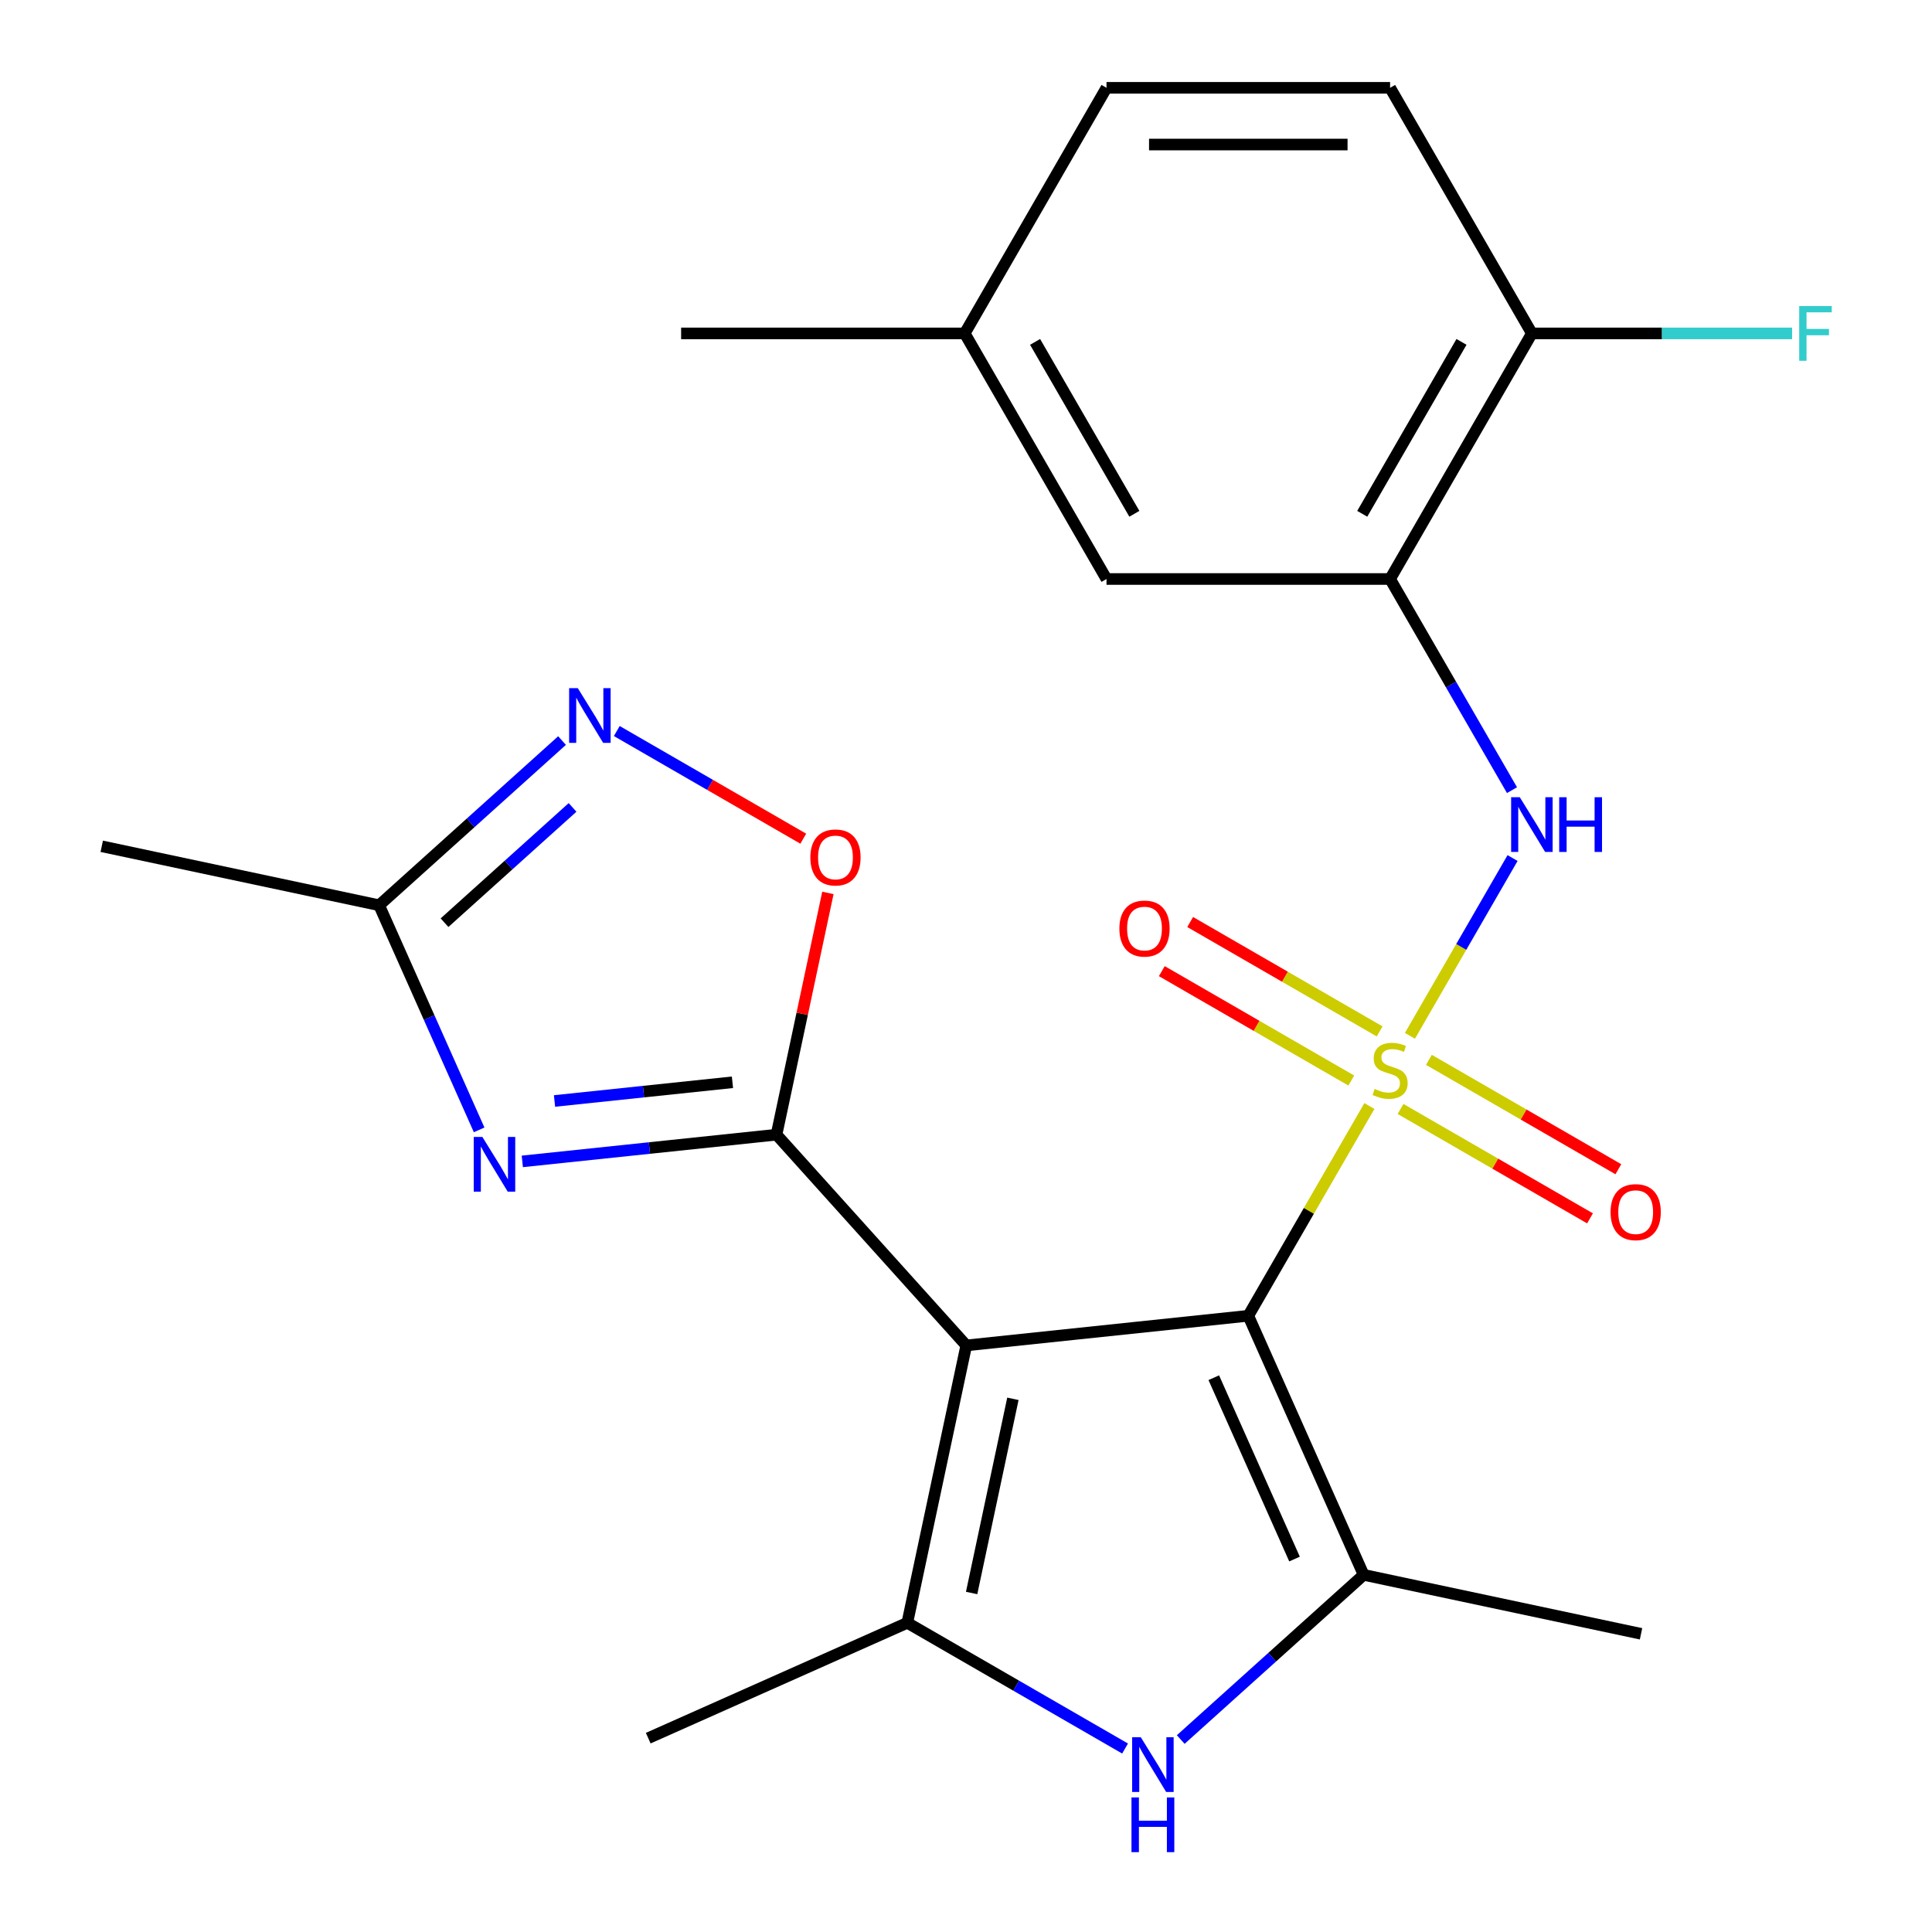 <?xml version='1.0' encoding='iso-8859-1'?>
<svg version='1.1' baseProfile='full'
              xmlns='http://www.w3.org/2000/svg'
                      xmlns:rdkit='http://www.rdkit.org/xml'
                      xmlns:xlink='http://www.w3.org/1999/xlink'
                  xml:space='preserve'
width='1000px' height='1000px' viewBox='0 0 1000 1000'>
<!-- END OF HEADER -->
<rect style='opacity:1.0;fill:#FFFFFF;stroke:none' width='1000' height='1000' x='0' y='0'> </rect>
<path class='bond-0' d='M 708.798,572.476 L 677.457,626.76' style='fill:none;fill-rule:evenodd;stroke:#CCCC00;stroke-width:6px;stroke-linecap:butt;stroke-linejoin:miter;stroke-opacity:1' />
<path class='bond-0' d='M 677.457,626.76 L 646.116,681.044' style='fill:none;fill-rule:evenodd;stroke:#000000;stroke-width:6px;stroke-linecap:butt;stroke-linejoin:miter;stroke-opacity:1' />
<path class='bond-7' d='M 729.779,536.137 L 756.34,490.131' style='fill:none;fill-rule:evenodd;stroke:#CCCC00;stroke-width:6px;stroke-linecap:butt;stroke-linejoin:miter;stroke-opacity:1' />
<path class='bond-7' d='M 756.34,490.131 L 782.902,444.125' style='fill:none;fill-rule:evenodd;stroke:#0000FF;stroke-width:6px;stroke-linecap:butt;stroke-linejoin:miter;stroke-opacity:1' />
<path class='bond-12' d='M 714.097,533.854 L 665.064,505.544' style='fill:none;fill-rule:evenodd;stroke:#CCCC00;stroke-width:6px;stroke-linecap:butt;stroke-linejoin:miter;stroke-opacity:1' />
<path class='bond-12' d='M 665.064,505.544 L 616.031,477.235' style='fill:none;fill-rule:evenodd;stroke:#FF0000;stroke-width:6px;stroke-linecap:butt;stroke-linejoin:miter;stroke-opacity:1' />
<path class='bond-12' d='M 699.419,559.277 L 650.386,530.968' style='fill:none;fill-rule:evenodd;stroke:#CCCC00;stroke-width:6px;stroke-linecap:butt;stroke-linejoin:miter;stroke-opacity:1' />
<path class='bond-12' d='M 650.386,530.968 L 601.352,502.658' style='fill:none;fill-rule:evenodd;stroke:#FF0000;stroke-width:6px;stroke-linecap:butt;stroke-linejoin:miter;stroke-opacity:1' />
<path class='bond-13' d='M 724.918,573.999 L 773.952,602.309' style='fill:none;fill-rule:evenodd;stroke:#CCCC00;stroke-width:6px;stroke-linecap:butt;stroke-linejoin:miter;stroke-opacity:1' />
<path class='bond-13' d='M 773.952,602.309 L 822.985,630.618' style='fill:none;fill-rule:evenodd;stroke:#FF0000;stroke-width:6px;stroke-linecap:butt;stroke-linejoin:miter;stroke-opacity:1' />
<path class='bond-13' d='M 739.597,548.576 L 788.63,576.885' style='fill:none;fill-rule:evenodd;stroke:#CCCC00;stroke-width:6px;stroke-linecap:butt;stroke-linejoin:miter;stroke-opacity:1' />
<path class='bond-13' d='M 788.63,576.885 L 837.663,605.195' style='fill:none;fill-rule:evenodd;stroke:#FF0000;stroke-width:6px;stroke-linecap:butt;stroke-linejoin:miter;stroke-opacity:1' />
<path class='bond-1' d='M 646.116,681.044 L 500.137,696.387' style='fill:none;fill-rule:evenodd;stroke:#000000;stroke-width:6px;stroke-linecap:butt;stroke-linejoin:miter;stroke-opacity:1' />
<path class='bond-3' d='M 646.116,681.044 L 705.818,815.138' style='fill:none;fill-rule:evenodd;stroke:#000000;stroke-width:6px;stroke-linecap:butt;stroke-linejoin:miter;stroke-opacity:1' />
<path class='bond-3' d='M 628.253,713.099 L 670.044,806.964' style='fill:none;fill-rule:evenodd;stroke:#000000;stroke-width:6px;stroke-linecap:butt;stroke-linejoin:miter;stroke-opacity:1' />
<path class='bond-2' d='M 500.137,696.387 L 401.92,587.306' style='fill:none;fill-rule:evenodd;stroke:#000000;stroke-width:6px;stroke-linecap:butt;stroke-linejoin:miter;stroke-opacity:1' />
<path class='bond-5' d='M 500.137,696.387 L 469.619,839.963' style='fill:none;fill-rule:evenodd;stroke:#000000;stroke-width:6px;stroke-linecap:butt;stroke-linejoin:miter;stroke-opacity:1' />
<path class='bond-5' d='M 524.275,724.027 L 502.912,824.53' style='fill:none;fill-rule:evenodd;stroke:#000000;stroke-width:6px;stroke-linecap:butt;stroke-linejoin:miter;stroke-opacity:1' />
<path class='bond-4' d='M 401.92,587.306 L 336.135,594.221' style='fill:none;fill-rule:evenodd;stroke:#000000;stroke-width:6px;stroke-linecap:butt;stroke-linejoin:miter;stroke-opacity:1' />
<path class='bond-4' d='M 336.135,594.221 L 270.35,601.135' style='fill:none;fill-rule:evenodd;stroke:#0000FF;stroke-width:6px;stroke-linecap:butt;stroke-linejoin:miter;stroke-opacity:1' />
<path class='bond-4' d='M 379.116,560.185 L 333.067,565.025' style='fill:none;fill-rule:evenodd;stroke:#000000;stroke-width:6px;stroke-linecap:butt;stroke-linejoin:miter;stroke-opacity:1' />
<path class='bond-4' d='M 333.067,565.025 L 287.017,569.865' style='fill:none;fill-rule:evenodd;stroke:#0000FF;stroke-width:6px;stroke-linecap:butt;stroke-linejoin:miter;stroke-opacity:1' />
<path class='bond-8' d='M 401.92,587.306 L 415.22,524.733' style='fill:none;fill-rule:evenodd;stroke:#000000;stroke-width:6px;stroke-linecap:butt;stroke-linejoin:miter;stroke-opacity:1' />
<path class='bond-8' d='M 415.22,524.733 L 428.521,462.16' style='fill:none;fill-rule:evenodd;stroke:#FF0000;stroke-width:6px;stroke-linecap:butt;stroke-linejoin:miter;stroke-opacity:1' />
<path class='bond-6' d='M 705.818,815.138 L 658.483,857.759' style='fill:none;fill-rule:evenodd;stroke:#000000;stroke-width:6px;stroke-linecap:butt;stroke-linejoin:miter;stroke-opacity:1' />
<path class='bond-6' d='M 658.483,857.759 L 611.147,900.38' style='fill:none;fill-rule:evenodd;stroke:#0000FF;stroke-width:6px;stroke-linecap:butt;stroke-linejoin:miter;stroke-opacity:1' />
<path class='bond-18' d='M 705.818,815.138 L 849.394,845.656' style='fill:none;fill-rule:evenodd;stroke:#000000;stroke-width:6px;stroke-linecap:butt;stroke-linejoin:miter;stroke-opacity:1' />
<path class='bond-11' d='M 248.003,584.82 L 222.121,526.688' style='fill:none;fill-rule:evenodd;stroke:#0000FF;stroke-width:6px;stroke-linecap:butt;stroke-linejoin:miter;stroke-opacity:1' />
<path class='bond-11' d='M 222.121,526.688 L 196.239,468.556' style='fill:none;fill-rule:evenodd;stroke:#000000;stroke-width:6px;stroke-linecap:butt;stroke-linejoin:miter;stroke-opacity:1' />
<path class='bond-19' d='M 469.619,839.963 L 335.526,899.665' style='fill:none;fill-rule:evenodd;stroke:#000000;stroke-width:6px;stroke-linecap:butt;stroke-linejoin:miter;stroke-opacity:1' />
<path class='bond-24' d='M 469.619,839.963 L 525.973,872.499' style='fill:none;fill-rule:evenodd;stroke:#000000;stroke-width:6px;stroke-linecap:butt;stroke-linejoin:miter;stroke-opacity:1' />
<path class='bond-24' d='M 525.973,872.499 L 582.328,905.035' style='fill:none;fill-rule:evenodd;stroke:#0000FF;stroke-width:6px;stroke-linecap:butt;stroke-linejoin:miter;stroke-opacity:1' />
<path class='bond-10' d='M 782.606,408.979 L 751.057,354.335' style='fill:none;fill-rule:evenodd;stroke:#0000FF;stroke-width:6px;stroke-linecap:butt;stroke-linejoin:miter;stroke-opacity:1' />
<path class='bond-10' d='M 751.057,354.335 L 719.508,299.691' style='fill:none;fill-rule:evenodd;stroke:#000000;stroke-width:6px;stroke-linecap:butt;stroke-linejoin:miter;stroke-opacity:1' />
<path class='bond-9' d='M 415.768,434.106 L 367.508,406.244' style='fill:none;fill-rule:evenodd;stroke:#FF0000;stroke-width:6px;stroke-linecap:butt;stroke-linejoin:miter;stroke-opacity:1' />
<path class='bond-9' d='M 367.508,406.244 L 319.248,378.381' style='fill:none;fill-rule:evenodd;stroke:#0000FF;stroke-width:6px;stroke-linecap:butt;stroke-linejoin:miter;stroke-opacity:1' />
<path class='bond-26' d='M 290.91,383.313 L 243.575,425.935' style='fill:none;fill-rule:evenodd;stroke:#0000FF;stroke-width:6px;stroke-linecap:butt;stroke-linejoin:miter;stroke-opacity:1' />
<path class='bond-26' d='M 243.575,425.935 L 196.239,468.556' style='fill:none;fill-rule:evenodd;stroke:#000000;stroke-width:6px;stroke-linecap:butt;stroke-linejoin:miter;stroke-opacity:1' />
<path class='bond-26' d='M 296.353,417.916 L 263.218,447.751' style='fill:none;fill-rule:evenodd;stroke:#0000FF;stroke-width:6px;stroke-linecap:butt;stroke-linejoin:miter;stroke-opacity:1' />
<path class='bond-26' d='M 263.218,447.751 L 230.083,477.586' style='fill:none;fill-rule:evenodd;stroke:#000000;stroke-width:6px;stroke-linecap:butt;stroke-linejoin:miter;stroke-opacity:1' />
<path class='bond-14' d='M 719.508,299.691 L 792.899,172.573' style='fill:none;fill-rule:evenodd;stroke:#000000;stroke-width:6px;stroke-linecap:butt;stroke-linejoin:miter;stroke-opacity:1' />
<path class='bond-14' d='M 705.093,265.944 L 756.467,176.962' style='fill:none;fill-rule:evenodd;stroke:#000000;stroke-width:6px;stroke-linecap:butt;stroke-linejoin:miter;stroke-opacity:1' />
<path class='bond-15' d='M 719.508,299.691 L 572.725,299.691' style='fill:none;fill-rule:evenodd;stroke:#000000;stroke-width:6px;stroke-linecap:butt;stroke-linejoin:miter;stroke-opacity:1' />
<path class='bond-22' d='M 196.239,468.556 L 52.663,438.038' style='fill:none;fill-rule:evenodd;stroke:#000000;stroke-width:6px;stroke-linecap:butt;stroke-linejoin:miter;stroke-opacity:1' />
<path class='bond-16' d='M 792.899,172.573 L 719.508,45.455' style='fill:none;fill-rule:evenodd;stroke:#000000;stroke-width:6px;stroke-linecap:butt;stroke-linejoin:miter;stroke-opacity:1' />
<path class='bond-20' d='M 792.899,172.573 L 860.246,172.573' style='fill:none;fill-rule:evenodd;stroke:#000000;stroke-width:6px;stroke-linecap:butt;stroke-linejoin:miter;stroke-opacity:1' />
<path class='bond-20' d='M 860.246,172.573 L 927.593,172.573' style='fill:none;fill-rule:evenodd;stroke:#33CCCC;stroke-width:6px;stroke-linecap:butt;stroke-linejoin:miter;stroke-opacity:1' />
<path class='bond-17' d='M 572.725,299.691 L 499.333,172.573' style='fill:none;fill-rule:evenodd;stroke:#000000;stroke-width:6px;stroke-linecap:butt;stroke-linejoin:miter;stroke-opacity:1' />
<path class='bond-17' d='M 587.14,265.944 L 535.765,176.962' style='fill:none;fill-rule:evenodd;stroke:#000000;stroke-width:6px;stroke-linecap:butt;stroke-linejoin:miter;stroke-opacity:1' />
<path class='bond-25' d='M 719.508,45.455 L 572.725,45.455' style='fill:none;fill-rule:evenodd;stroke:#000000;stroke-width:6px;stroke-linecap:butt;stroke-linejoin:miter;stroke-opacity:1' />
<path class='bond-25' d='M 697.49,74.811 L 594.742,74.811' style='fill:none;fill-rule:evenodd;stroke:#000000;stroke-width:6px;stroke-linecap:butt;stroke-linejoin:miter;stroke-opacity:1' />
<path class='bond-21' d='M 499.333,172.573 L 572.725,45.455' style='fill:none;fill-rule:evenodd;stroke:#000000;stroke-width:6px;stroke-linecap:butt;stroke-linejoin:miter;stroke-opacity:1' />
<path class='bond-23' d='M 499.333,172.573 L 352.55,172.573' style='fill:none;fill-rule:evenodd;stroke:#000000;stroke-width:6px;stroke-linecap:butt;stroke-linejoin:miter;stroke-opacity:1' />
<path  class='atom-0' d='M 711.508 563.646
Q 711.828 563.766, 713.148 564.326
Q 714.468 564.886, 715.908 565.246
Q 717.388 565.566, 718.828 565.566
Q 721.508 565.566, 723.068 564.286
Q 724.628 562.966, 724.628 560.686
Q 724.628 559.126, 723.828 558.166
Q 723.068 557.206, 721.868 556.686
Q 720.668 556.166, 718.668 555.566
Q 716.148 554.806, 714.628 554.086
Q 713.148 553.366, 712.068 551.846
Q 711.028 550.326, 711.028 547.766
Q 711.028 544.206, 713.428 542.006
Q 715.868 539.806, 720.668 539.806
Q 723.948 539.806, 727.668 541.366
L 726.748 544.446
Q 723.348 543.046, 720.788 543.046
Q 718.028 543.046, 716.508 544.206
Q 714.988 545.326, 715.028 547.286
Q 715.028 548.806, 715.788 549.726
Q 716.588 550.646, 717.708 551.166
Q 718.868 551.686, 720.788 552.286
Q 723.348 553.086, 724.868 553.886
Q 726.388 554.686, 727.468 556.326
Q 728.588 557.926, 728.588 560.686
Q 728.588 564.606, 725.948 566.726
Q 723.348 568.806, 718.988 568.806
Q 716.468 568.806, 714.548 568.246
Q 712.668 567.726, 710.428 566.806
L 711.508 563.646
' fill='#CCCC00'/>
<path  class='atom-5' d='M 249.681 588.489
L 258.961 603.489
Q 259.881 604.969, 261.361 607.649
Q 262.841 610.329, 262.921 610.489
L 262.921 588.489
L 266.681 588.489
L 266.681 616.809
L 262.801 616.809
L 252.841 600.409
Q 251.681 598.489, 250.441 596.289
Q 249.241 594.089, 248.881 593.409
L 248.881 616.809
L 245.201 616.809
L 245.201 588.489
L 249.681 588.489
' fill='#0000FF'/>
<path  class='atom-7' d='M 590.477 899.195
L 599.757 914.195
Q 600.677 915.675, 602.157 918.355
Q 603.637 921.035, 603.717 921.195
L 603.717 899.195
L 607.477 899.195
L 607.477 927.515
L 603.597 927.515
L 593.637 911.115
Q 592.477 909.195, 591.237 906.995
Q 590.037 904.795, 589.677 904.115
L 589.677 927.515
L 585.997 927.515
L 585.997 899.195
L 590.477 899.195
' fill='#0000FF'/>
<path  class='atom-7' d='M 585.657 930.347
L 589.497 930.347
L 589.497 942.387
L 603.977 942.387
L 603.977 930.347
L 607.817 930.347
L 607.817 958.667
L 603.977 958.667
L 603.977 945.587
L 589.497 945.587
L 589.497 958.667
L 585.657 958.667
L 585.657 930.347
' fill='#0000FF'/>
<path  class='atom-8' d='M 786.639 412.648
L 795.919 427.648
Q 796.839 429.128, 798.319 431.808
Q 799.799 434.488, 799.879 434.648
L 799.879 412.648
L 803.639 412.648
L 803.639 440.968
L 799.759 440.968
L 789.799 424.568
Q 788.639 422.648, 787.399 420.448
Q 786.199 418.248, 785.839 417.568
L 785.839 440.968
L 782.159 440.968
L 782.159 412.648
L 786.639 412.648
' fill='#0000FF'/>
<path  class='atom-8' d='M 807.039 412.648
L 810.879 412.648
L 810.879 424.688
L 825.359 424.688
L 825.359 412.648
L 829.199 412.648
L 829.199 440.968
L 825.359 440.968
L 825.359 427.888
L 810.879 427.888
L 810.879 440.968
L 807.039 440.968
L 807.039 412.648
' fill='#0000FF'/>
<path  class='atom-9' d='M 419.438 443.811
Q 419.438 437.011, 422.798 433.211
Q 426.158 429.411, 432.438 429.411
Q 438.718 429.411, 442.078 433.211
Q 445.438 437.011, 445.438 443.811
Q 445.438 450.691, 442.038 454.611
Q 438.638 458.491, 432.438 458.491
Q 426.198 458.491, 422.798 454.611
Q 419.438 450.731, 419.438 443.811
M 432.438 455.291
Q 436.758 455.291, 439.078 452.411
Q 441.438 449.491, 441.438 443.811
Q 441.438 438.251, 439.078 435.451
Q 436.758 432.611, 432.438 432.611
Q 428.118 432.611, 425.758 435.411
Q 423.438 438.211, 423.438 443.811
Q 423.438 449.531, 425.758 452.411
Q 428.118 455.291, 432.438 455.291
' fill='#FF0000'/>
<path  class='atom-10' d='M 299.06 356.179
L 308.34 371.179
Q 309.26 372.659, 310.74 375.339
Q 312.22 378.019, 312.3 378.179
L 312.3 356.179
L 316.06 356.179
L 316.06 384.499
L 312.18 384.499
L 302.22 368.099
Q 301.06 366.179, 299.82 363.979
Q 298.62 361.779, 298.26 361.099
L 298.26 384.499
L 294.58 384.499
L 294.58 356.179
L 299.06 356.179
' fill='#0000FF'/>
<path  class='atom-13' d='M 579.39 480.615
Q 579.39 473.815, 582.75 470.015
Q 586.11 466.215, 592.39 466.215
Q 598.67 466.215, 602.03 470.015
Q 605.39 473.815, 605.39 480.615
Q 605.39 487.495, 601.99 491.415
Q 598.59 495.295, 592.39 495.295
Q 586.15 495.295, 582.75 491.415
Q 579.39 487.535, 579.39 480.615
M 592.39 492.095
Q 596.71 492.095, 599.03 489.215
Q 601.39 486.295, 601.39 480.615
Q 601.39 475.055, 599.03 472.255
Q 596.71 469.415, 592.39 469.415
Q 588.07 469.415, 585.71 472.215
Q 583.39 475.015, 583.39 480.615
Q 583.39 486.335, 585.71 489.215
Q 588.07 492.095, 592.39 492.095
' fill='#FF0000'/>
<path  class='atom-14' d='M 833.626 627.398
Q 833.626 620.598, 836.986 616.798
Q 840.346 612.998, 846.626 612.998
Q 852.906 612.998, 856.266 616.798
Q 859.626 620.598, 859.626 627.398
Q 859.626 634.278, 856.226 638.198
Q 852.826 642.078, 846.626 642.078
Q 840.386 642.078, 836.986 638.198
Q 833.626 634.318, 833.626 627.398
M 846.626 638.878
Q 850.946 638.878, 853.266 635.998
Q 855.626 633.078, 855.626 627.398
Q 855.626 621.838, 853.266 619.038
Q 850.946 616.198, 846.626 616.198
Q 842.306 616.198, 839.946 618.998
Q 837.626 621.798, 837.626 627.398
Q 837.626 633.118, 839.946 635.998
Q 842.306 638.878, 846.626 638.878
' fill='#FF0000'/>
<path  class='atom-21' d='M 931.263 158.413
L 948.103 158.413
L 948.103 161.653
L 935.063 161.653
L 935.063 170.253
L 946.663 170.253
L 946.663 173.533
L 935.063 173.533
L 935.063 186.733
L 931.263 186.733
L 931.263 158.413
' fill='#33CCCC'/>
</svg>
